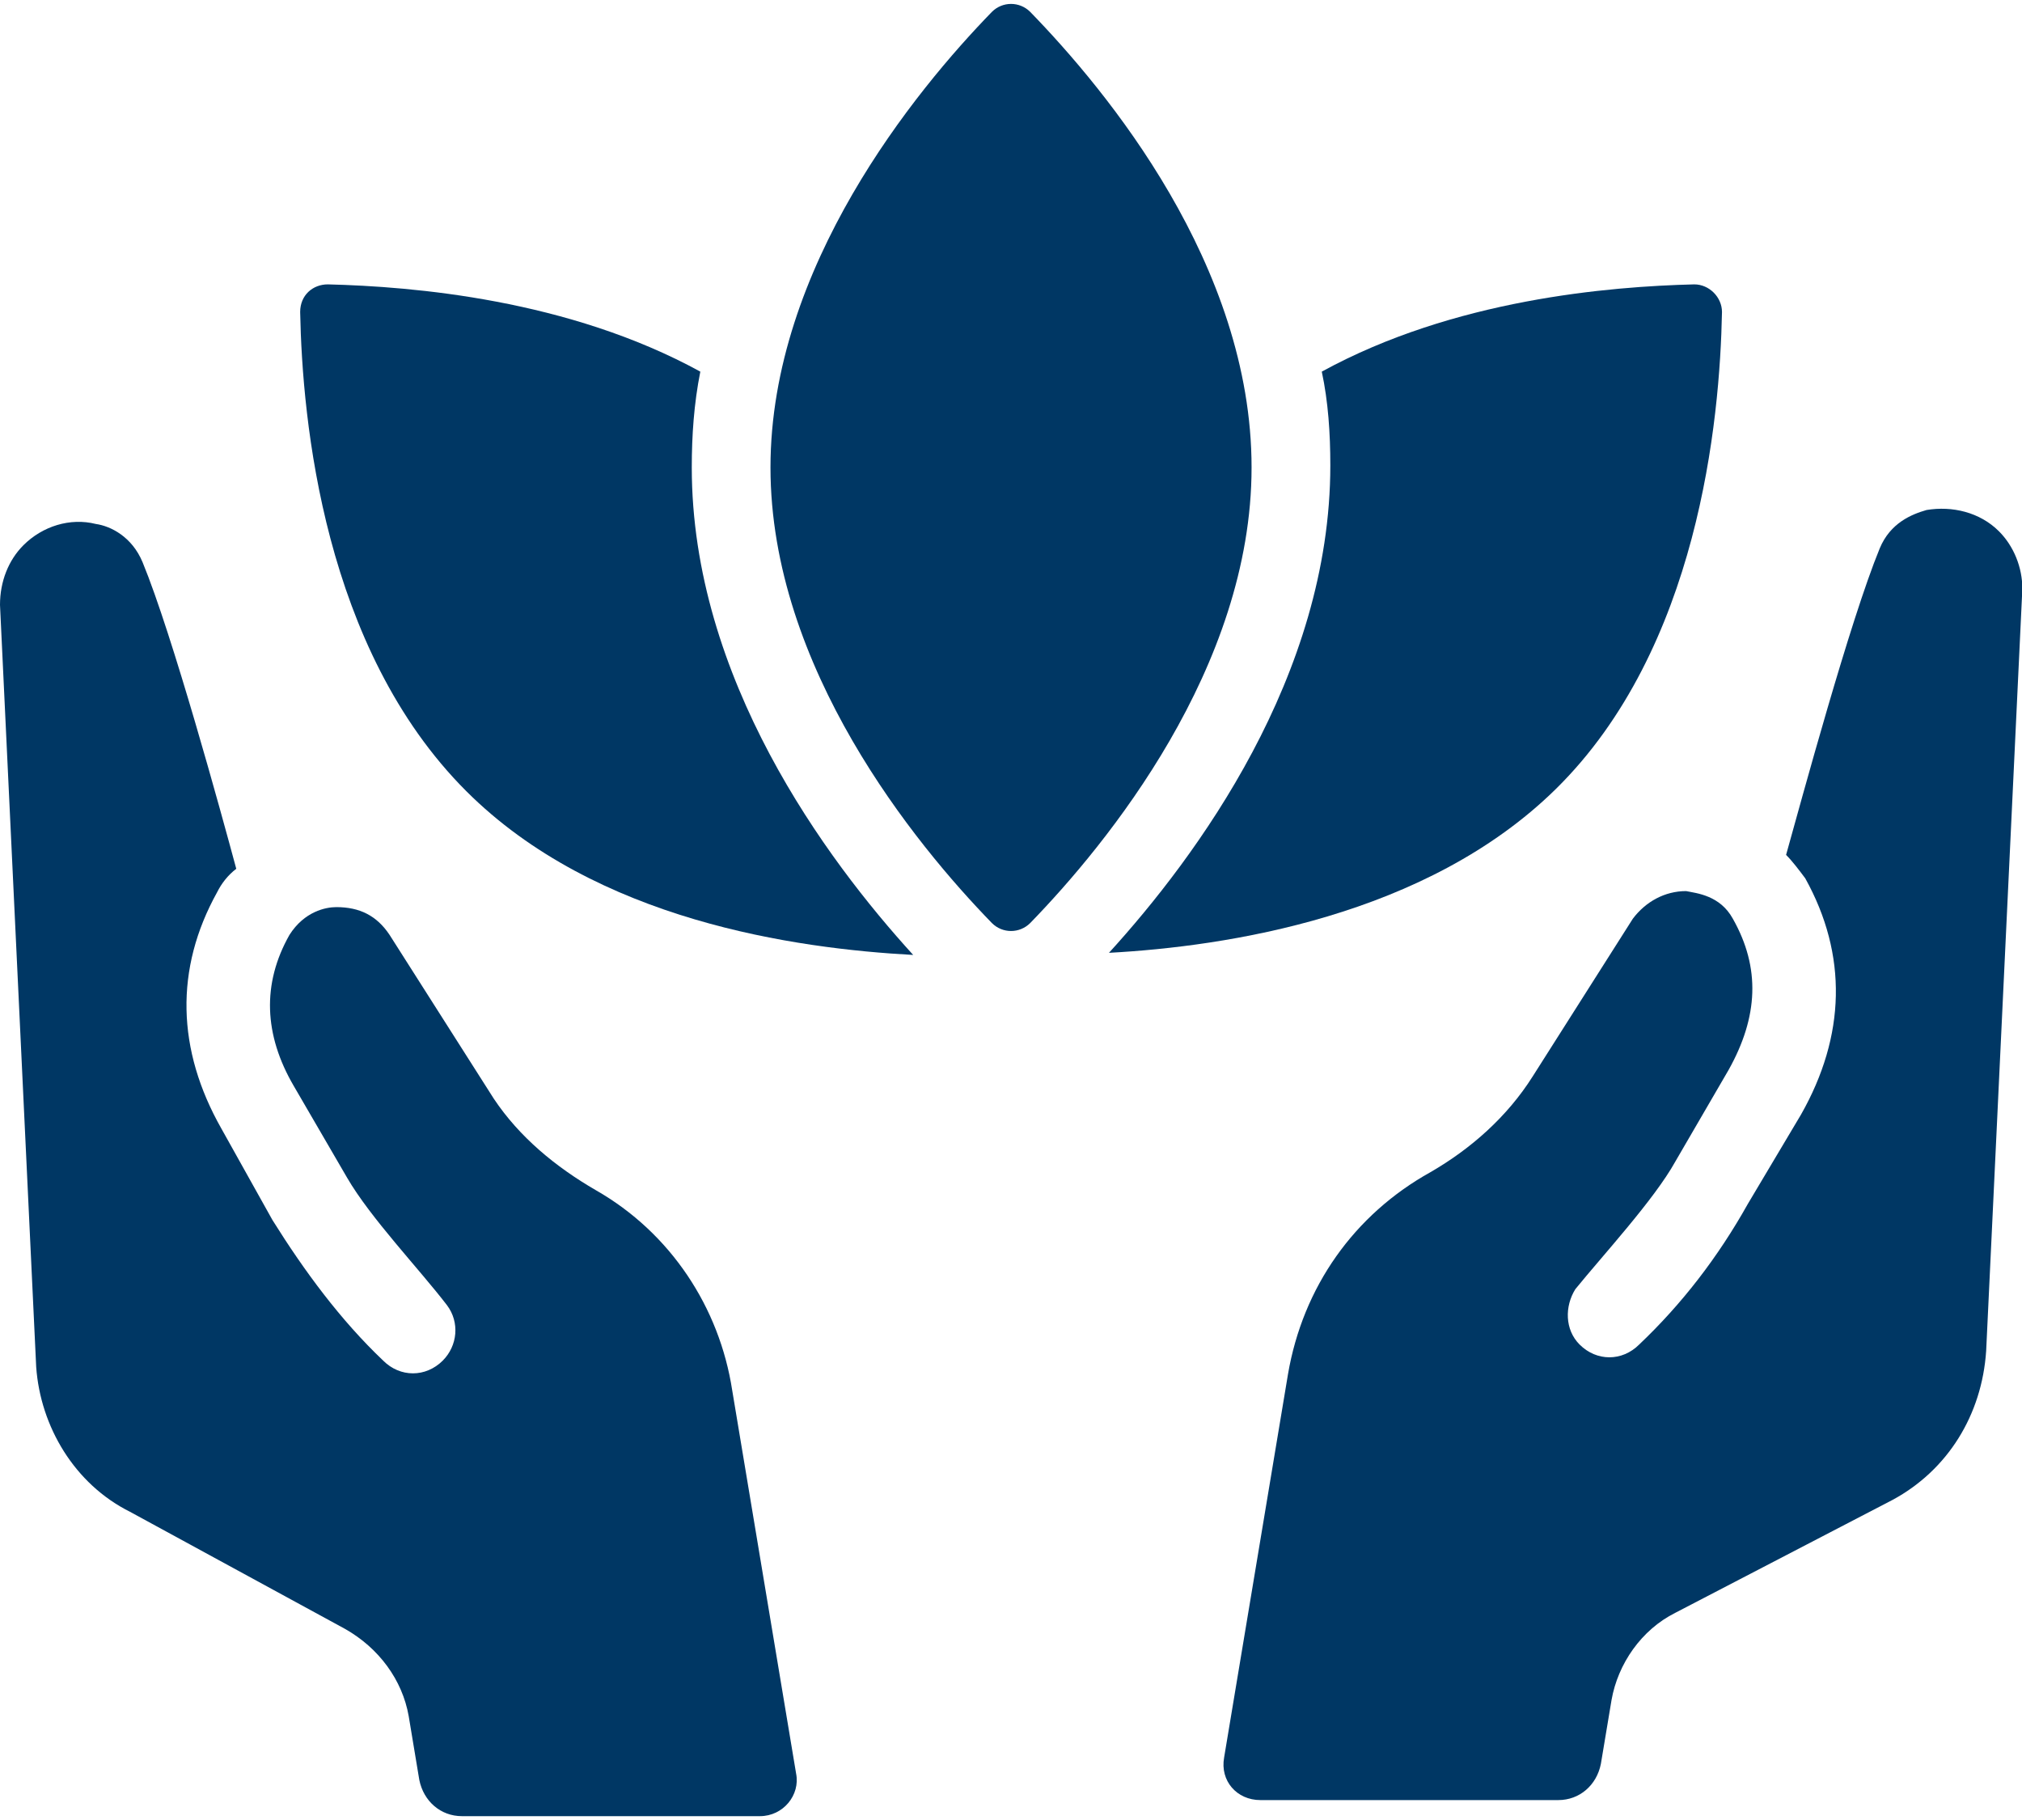 <svg width="40" height="36" viewBox="0 0 40 36" fill="none" xmlns="http://www.w3.org/2000/svg">
<path d="M34.065 6.172C34.065 5.878 33.812 5.625 33.517 5.625C31.833 5.667 28.759 5.92 26.148 7.351C26.275 7.941 26.317 8.573 26.317 9.204C26.317 13.373 23.664 16.952 21.938 18.847C24.253 18.721 28.212 18.131 30.78 15.605C33.602 12.826 34.023 8.32 34.065 6.172Z" fill="#003764"></path>
<path d="M20.38 0.235C20.169 0.025 19.832 0.025 19.622 0.235C18.106 1.793 15.242 5.288 15.242 9.246C15.242 13.205 18.106 16.7 19.622 18.258C19.832 18.468 20.169 18.468 20.38 18.258C21.895 16.7 24.759 13.205 24.759 9.246C24.759 5.246 21.895 1.793 20.38 0.235Z" fill="#003764"></path>
<path d="M13.854 7.351C11.243 5.92 8.169 5.667 6.485 5.625C6.19 5.625 5.938 5.836 5.938 6.172C5.98 8.32 6.401 12.826 9.222 15.647C11.791 18.215 15.749 18.763 18.065 18.889C16.338 16.994 13.685 13.415 13.685 9.246C13.685 8.615 13.728 7.983 13.854 7.351Z" fill="#003764"></path>
<path d="M11.79 23.544C10.99 23.081 10.275 22.491 9.769 21.733L7.706 18.491C7.453 18.112 7.116 17.943 6.653 17.943C6.443 17.943 6.022 18.028 5.727 18.491C5.179 19.459 5.221 20.47 5.811 21.48L6.864 23.291C7.327 24.091 8.295 25.102 8.843 25.818C9.096 26.155 9.053 26.618 8.759 26.913C8.422 27.249 7.916 27.249 7.58 26.913C6.737 26.113 6.022 25.144 5.39 24.133L4.379 22.323C3.495 20.765 3.453 19.165 4.295 17.649C4.379 17.48 4.506 17.312 4.674 17.185C4.379 16.09 3.411 12.553 2.821 11.122C2.611 10.616 2.19 10.406 1.895 10.364C1.39 10.237 0.842 10.406 0.463 10.785C0.168 11.08 0 11.501 0 11.964L0.716 27.039C0.8 28.218 1.474 29.355 2.569 29.902L6.822 32.218C7.495 32.597 7.959 33.229 8.085 33.945L8.295 35.208C8.38 35.629 8.717 35.924 9.138 35.924H15.033C15.496 35.924 15.833 35.503 15.749 35.082L14.485 27.502C14.233 25.86 13.264 24.386 11.79 23.544Z" fill="#003764"></path>
<path d="M39.544 10.509C39.165 10.13 38.617 10.004 38.112 10.088C37.817 10.173 37.396 10.341 37.186 10.846C36.596 12.278 35.628 15.857 35.333 16.91C35.459 17.036 35.586 17.205 35.712 17.373C36.554 18.889 36.512 20.489 35.628 22.047L34.575 23.816C33.985 24.869 33.27 25.795 32.427 26.595C32.09 26.932 31.585 26.932 31.248 26.595C30.953 26.3 30.953 25.837 31.164 25.5C31.711 24.826 32.722 23.732 33.143 22.974L34.196 21.163C34.785 20.11 34.828 19.142 34.28 18.173C34.027 17.71 33.564 17.668 33.354 17.626C32.933 17.626 32.554 17.836 32.301 18.173L30.322 21.289C29.817 22.089 29.101 22.721 28.301 23.184C26.785 24.026 25.774 25.458 25.479 27.185L24.216 34.764C24.132 35.227 24.469 35.606 24.932 35.606H30.827C31.248 35.606 31.585 35.312 31.669 34.891L31.88 33.627C32.006 32.911 32.469 32.238 33.143 31.901L37.438 29.669C38.533 29.079 39.207 27.985 39.291 26.721L40.007 11.646C40.007 11.225 39.839 10.804 39.544 10.509Z" fill="#003764"></path>
</svg>
